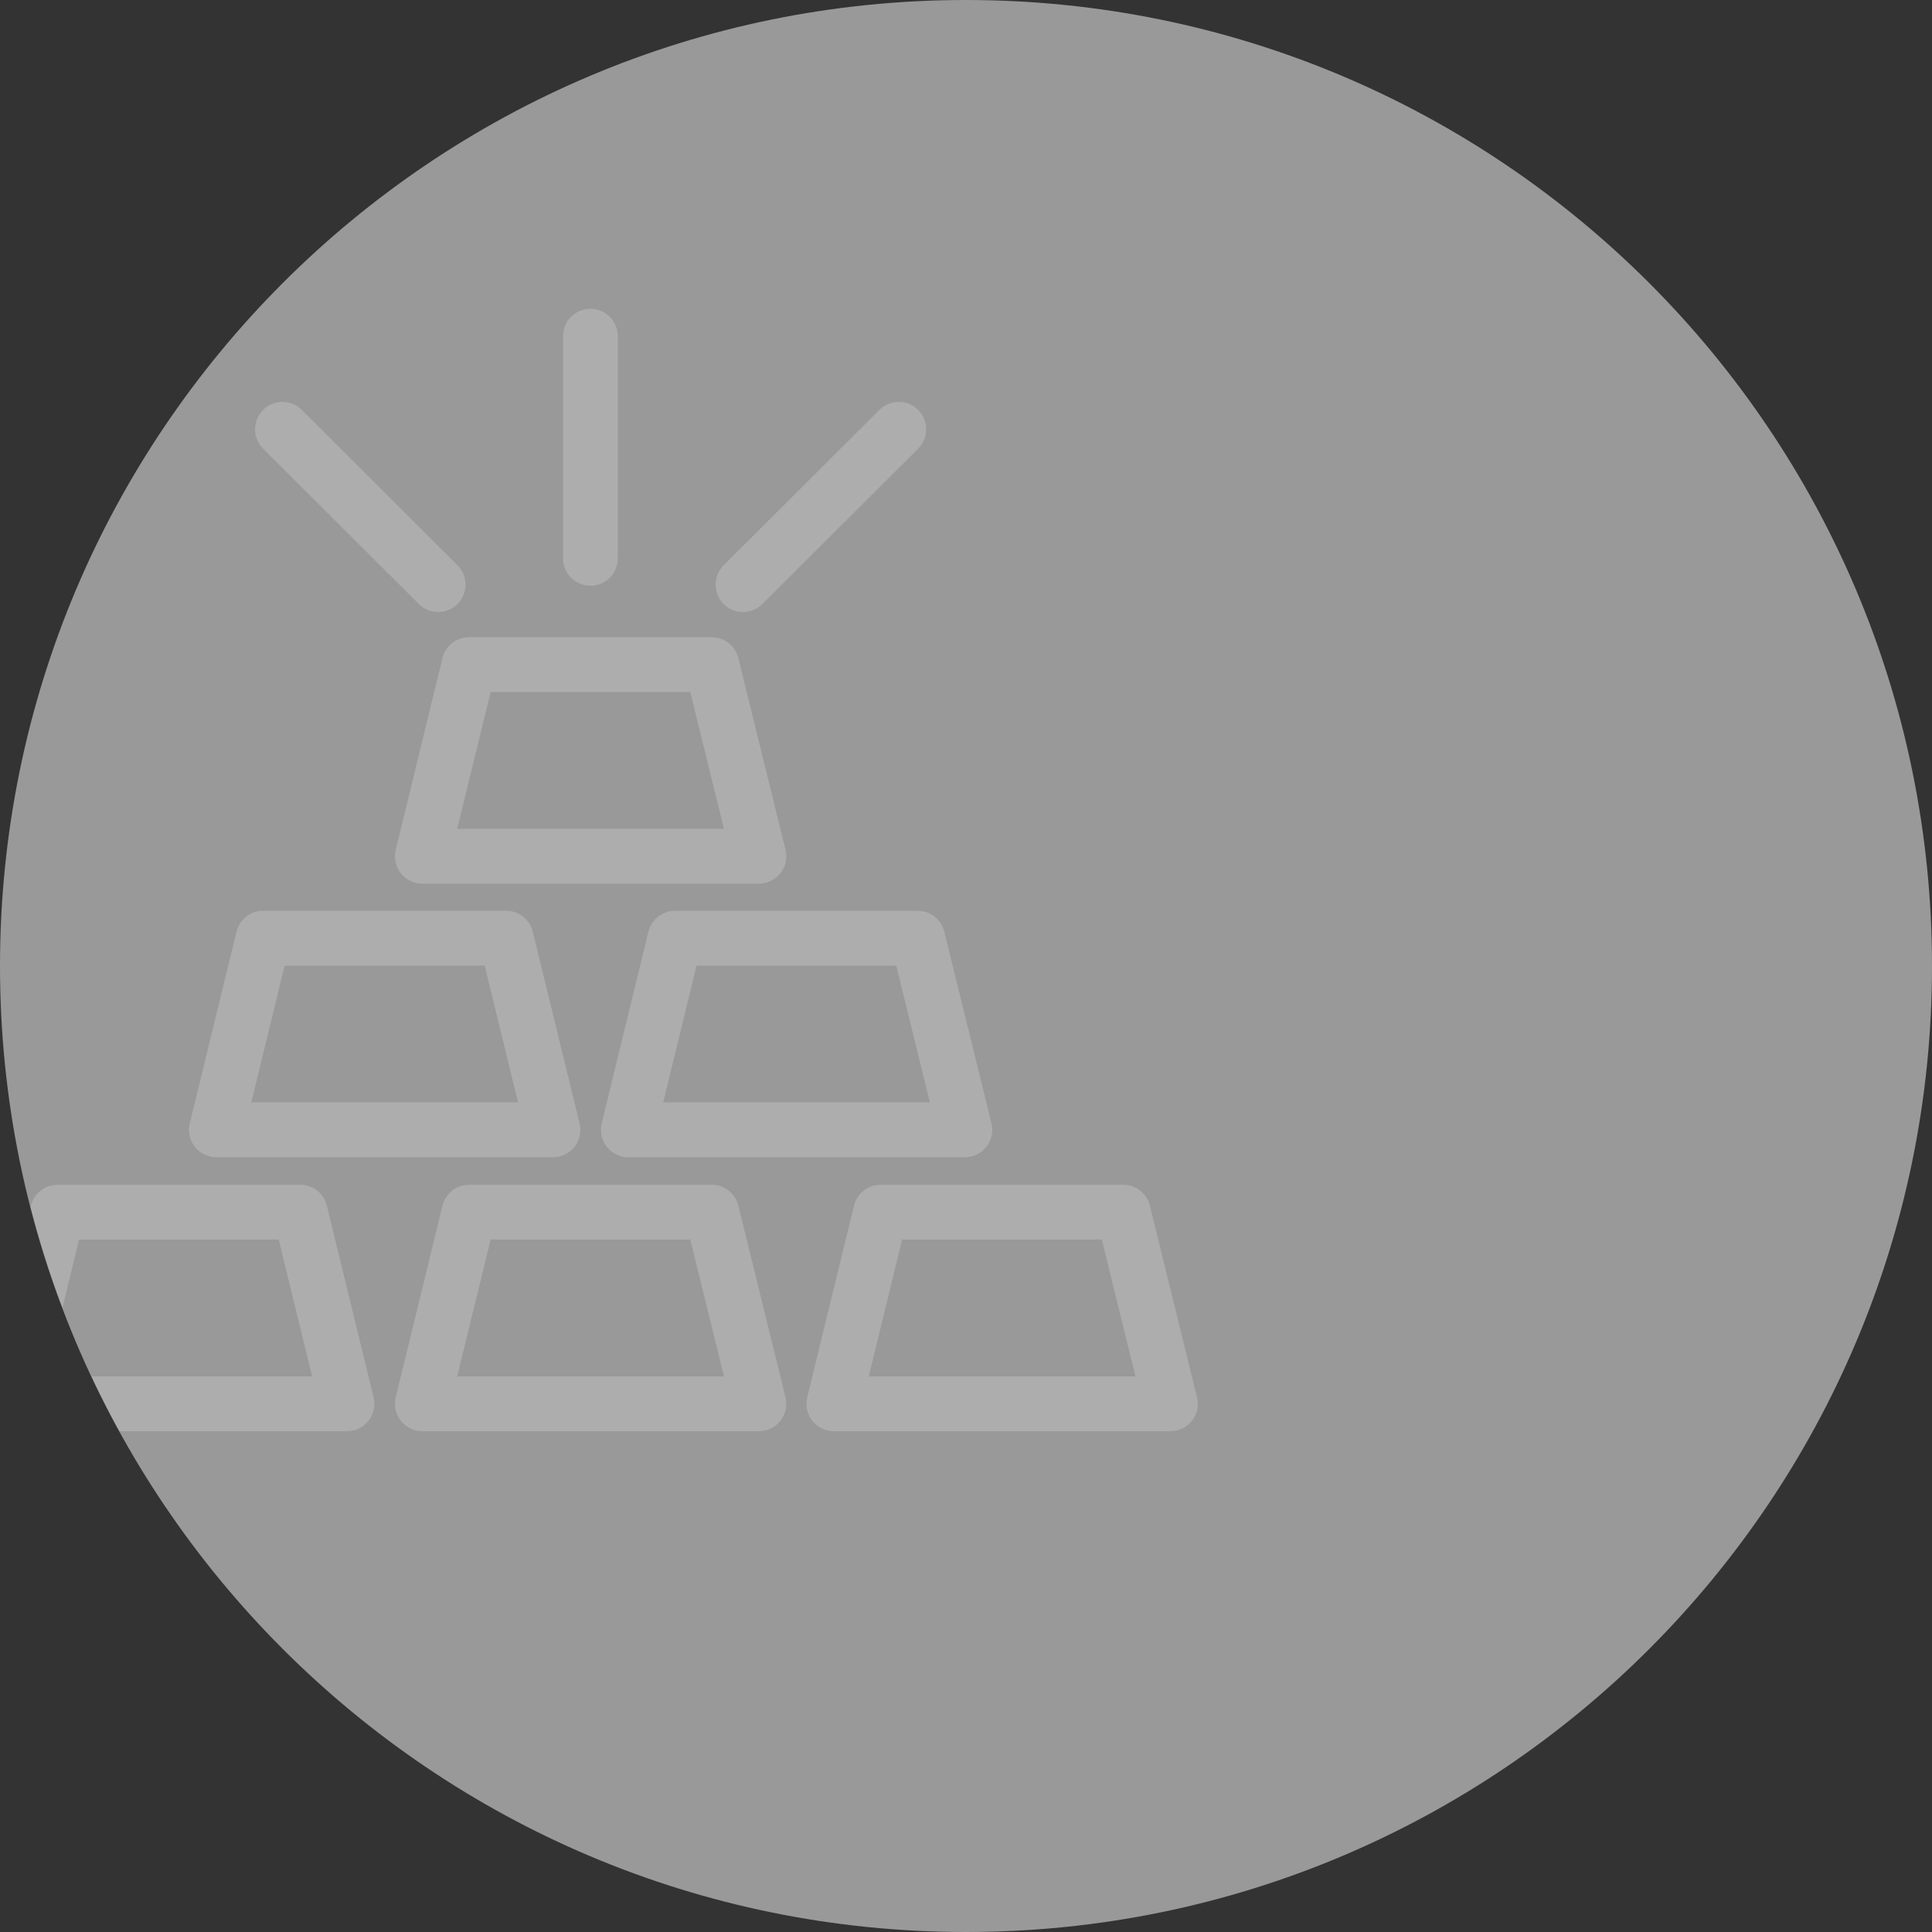 <?xml version="1.0" encoding="utf-8"?>
<!-- Generator: Adobe Illustrator 22.1.0, SVG Export Plug-In . SVG Version: 6.00 Build 0)  -->
<svg version="1.1" id="Layer_1" xmlns="http://www.w3.org/2000/svg" xmlns:xlink="http://www.w3.org/1999/xlink" x="0px" y="0px"
	 viewBox="0 0 500 500" style="enable-background:new 0 0 500 500;" xml:space="preserve">
<rect x="0" y="0" width="500" height="500" fill="#333333" stroke="none"/>
<style type="text/css">
	.st0{fill:#999999;}
	.st1{opacity:0.2;clip-path:url(#SVGID_2_);}
	.st2{fill:none;stroke:#FFFFFF;stroke-width:14.173;stroke-linecap:round;stroke-linejoin:round;stroke-miterlimit:10;}
</style>
<g>
	<g>
		<path class="st0" d="M250,500c138.1,0,250-111.9,250-250S388.1,0,250,0S0,111.9,0,250S111.9,500,250,500"/>
	</g>
	<g>
		<g>
			<g>
				<g>
					<defs>
						<circle id="SVGID_1_" cx="250" cy="250" r="250"/>
					</defs>
					<clipPath id="SVGID_2_">
						<use xlink:href="#SVGID_1_"  style="overflow:visible;"/>
					</clipPath>
					<g class="st1">
						<g>
							<path class="st2" d="M73.1,111.1l40.3,40.2 M192.3,151.3l40.3-40.2 M152.8,144.5V87 M249.7,292.4h-87.1l12.1-49.6h62.8
								L249.7,292.4z M143.1,292.4H56l12.1-49.6H131L143.1,292.4z M302.9,363.3h-87.1l12.1-49.6h62.8L302.9,363.3z M196.4,363.3
								h-87.1l12.1-49.6h62.8L196.4,363.3z M89.8,363.3h-87l12.1-49.6h62.8L89.8,363.3z M196.4,221.6h-87.1l12.1-49.6h62.8
								L196.4,221.6z"/>
						</g>
					</g>
				</g>
			</g>
		</g>
	</g>
</g>
</svg>
